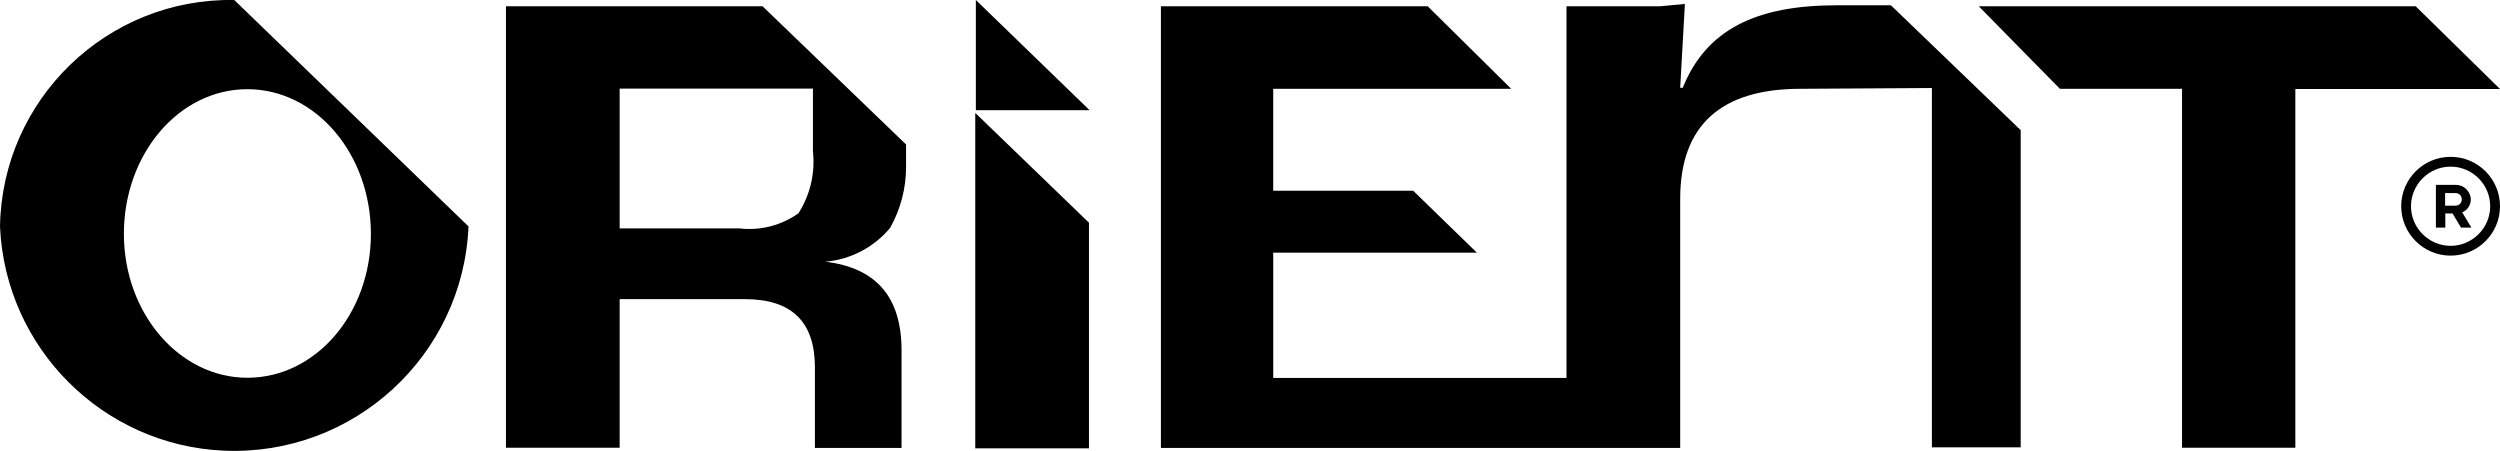 <?xml version="1.0" encoding="UTF-8"?>
<svg id="Layer_1" data-name="Layer 1" xmlns="http://www.w3.org/2000/svg" viewBox="0 0 127.53 23">
  <defs>
    <style>
      .cls-1 {
        fill-rule: evenodd;
      }
    </style>
  </defs>
  <g id="Calque_2" data-name="Calque 2">
    <g id="Calque_1-2" data-name="Calque 1-2">
      <polygon class="cls-1" points="55.58 5.62 49.78 5.62 49.78 0 55.58 5.62"/>
      <path class="cls-1" d="M100.94,.32h22.29l4.3,4.22h-10.44V22.84h-5.78V4.53h-6.23L100.94,.32ZM55.55,11.36v11.51h-5.8V5.76l5.8,5.6Zm-49.23,.57c0-4.08,2.81-7.38,6.3-7.38s6.3,3.31,6.3,7.38-2.81,7.34-6.3,7.34-6.3-3.31-6.3-7.34M0,11.55C.11,5.06,5.47-.11,11.95,0l11.95,11.55c-.28,6.6-5.87,11.72-12.47,11.44C5.24,22.72,.27,17.75,0,11.55M46.22,7.36v1.16c0,1.09-.28,2.15-.81,3.1-.83,1-2.02,1.62-3.31,1.73,2.58,.31,3.89,1.78,3.89,4.53v4.97h-4.42v-4.11c0-2.33-1.19-3.48-3.57-3.48h-6.39v7.58h-5.8V.32h13.09l7.31,7.04Zm-14.6,4.29h6.09c1.07,.13,2.15-.15,3.02-.77,.6-.94,.86-2.05,.74-3.16v-3.2h-9.86v7.13Zm60.23-7.12c-4.07,0-6.14,1.87-6.14,5.61v12.71h-26.49V.32h13.61l4.26,4.21h-12.14v5.2h7.14l3.25,3.16h-10.39v6.39h14.96V.32h4.78l1.26-.12-.24,4.28h.13c1.19-2.96,3.73-4.21,7.84-4.21h2.78l6.62,6.37V22.82h-4.53V4.49l-6.7,.04Z"/>
      <g>
        <path d="M125.01,8.5c1.11,0,2.02,.91,2.02,2.02s-.91,2.02-2.02,2.02-2.02-.91-2.02-2.02,.91-2.02,2.02-2.02m0-.5c-1.39,0-2.52,1.13-2.52,2.52s1.13,2.52,2.52,2.52,2.52-1.13,2.52-2.52-1.13-2.52-2.52-2.52h0Z"/>
        <path d="M124.26,11.61v-2.18h1c.21,0,.4,.07,.55,.22,.15,.15,.23,.33,.23,.53,0,.14-.04,.27-.12,.39s-.19,.21-.32,.26l.47,.78h-.53l-.43-.72h-.37v.72h-.47Zm1-1.12c.09,0,.17-.03,.23-.09,.06-.06,.09-.14,.09-.23s-.03-.16-.09-.23c-.06-.06-.14-.09-.23-.09h-.53v.64h.53Z"/>
      </g>
    </g>
  </g>
</svg>